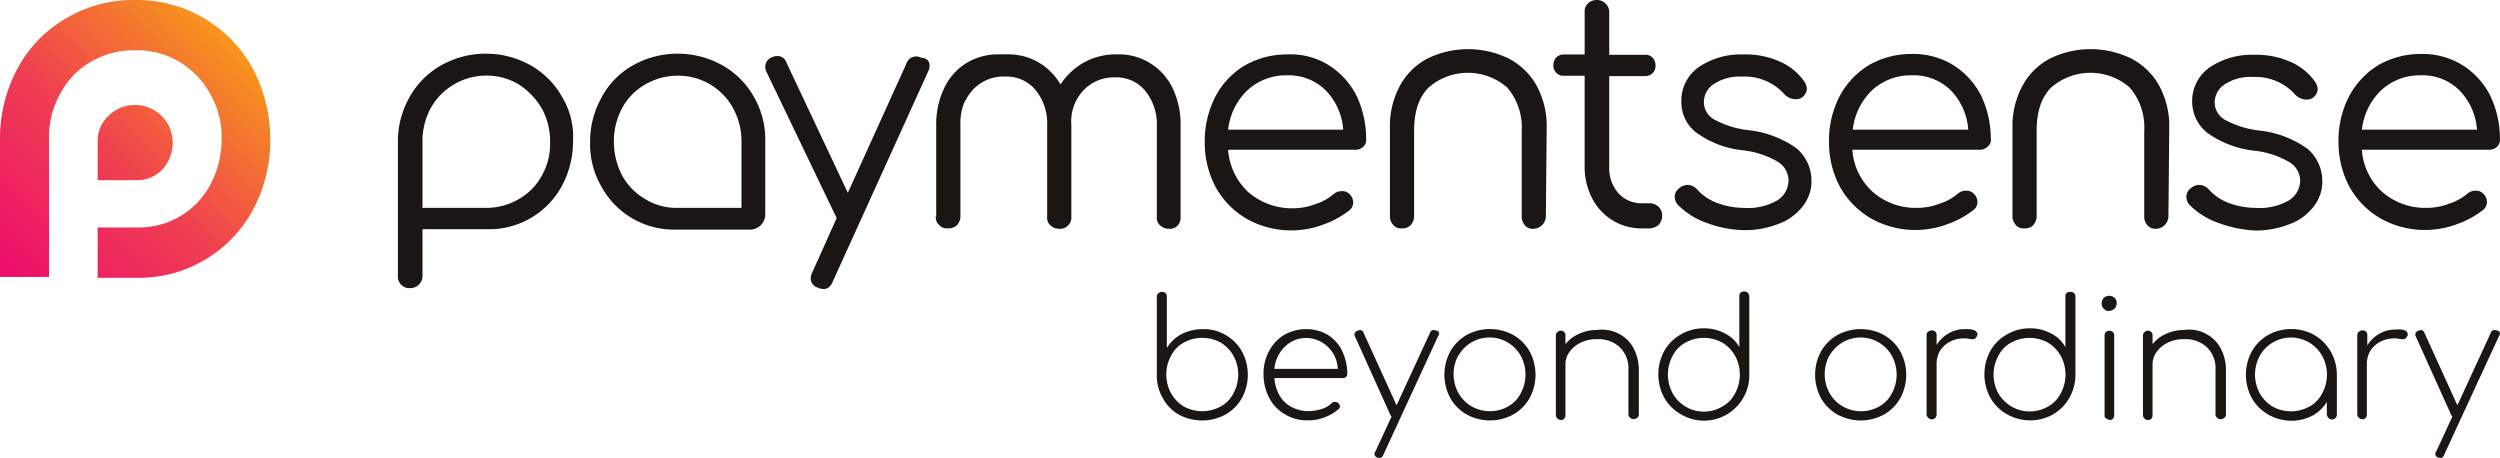 <?xml version="1.0" encoding="UTF-8"?> <svg xmlns="http://www.w3.org/2000/svg" xmlns:xlink="http://www.w3.org/1999/xlink" width="333" height="61" viewBox="0 0 333 61"><defs><linearGradient id="linear-gradient" x1="0.032" y1="0.995" x2="0.84" y2="0.142" gradientUnits="objectBoundingBox"><stop offset="0" stop-color="#ed0e6b"></stop><stop offset="0.5" stop-color="#ef4050"></stop><stop offset="1" stop-color="#f7941d"></stop></linearGradient><linearGradient id="linear-gradient-2" x1="-1.296" y1="2.299" x2="1.797" y2="-0.796" xlink:href="#linear-gradient"></linearGradient></defs><g id="Group_35" data-name="Group 35" transform="translate(3377 -1759)"><path id="Path" d="M36,18.529a19.368,19.368,0,0,1-2.3,9.4A17.206,17.206,0,0,1,18.438,37H13.005V30.3h5.433a10.76,10.76,0,0,0,9.6-5.744,12.859,12.859,0,0,0,1.482-6.025A11.452,11.452,0,0,0,27.986,12.5a11.277,11.277,0,0,0-4.116-4.28A10.921,10.921,0,0,0,18,6.7a11.174,11.174,0,0,0-5.872,1.52A10.524,10.524,0,0,0,8.012,12.5,11.673,11.673,0,0,0,6.53,18.529v4.786h0V36.887H0V18.473a19.579,19.579,0,0,1,2.36-9.4A16.917,16.917,0,0,1,8.835,2.424,17.485,17.485,0,0,1,18,0,17.58,17.58,0,0,1,33.638,9.069,20.275,20.275,0,0,1,36,18.529Z" transform="translate(-3377 1759)" fill="url(#linear-gradient)"></path><path id="Path-2" data-name="Path" d="M13.008,19.026V24h5.134a4.569,4.569,0,0,0,4.2-2.43,5.2,5.2,0,0,0,0-5.082,5.045,5.045,0,0,0-6.9-1.823,5.234,5.234,0,0,0-1.822,1.823A4.566,4.566,0,0,0,13.008,19.026Z" transform="translate(-3377 1759)" fill="url(#linear-gradient-2)"></path><path id="Shape" d="M163.252,44.623a5.8,5.8,0,0,1,2.166,2.172,6.543,6.543,0,0,1,0,6.239,5.8,5.8,0,0,1-2.166,2.172,6.534,6.534,0,0,1-6.165.056,5.428,5.428,0,0,1-2.166-2.172,5.9,5.9,0,0,1-.833-3.064V39.5a.507.507,0,0,1,.222-.446.63.63,0,0,1,.444-.167.587.587,0,0,1,.667.557V46.35a5.146,5.146,0,0,1,1.944-1.838,6.177,6.177,0,0,1,2.777-.668A5.632,5.632,0,0,1,163.252,44.623Zm-.667,9.526a4.1,4.1,0,0,0,1.722-1.783,5.229,5.229,0,0,0,0-4.958,4.807,4.807,0,0,0-1.722-1.783,5.079,5.079,0,0,0-4.888,0,4.1,4.1,0,0,0-1.722,1.783,5.229,5.229,0,0,0,0,4.958,4.807,4.807,0,0,0,1.722,1.783A5.078,5.078,0,0,0,162.585,54.148ZM176.8,44.567a5.108,5.108,0,0,1,1.944,2.117,7.3,7.3,0,0,1,.722,3.064.574.574,0,0,1-.611.613H169.75a5.439,5.439,0,0,0,.667,2.284,3.948,3.948,0,0,0,1.611,1.56,4.747,4.747,0,0,0,2.277.557,6.177,6.177,0,0,0,1.722-.279,2.927,2.927,0,0,0,1.333-.78.63.63,0,0,1,.444-.167.654.654,0,0,1,.667.5.485.485,0,0,1-.222.5,6.055,6.055,0,0,1-1.833,1.058,5.549,5.549,0,0,1-2.166.39,5.45,5.45,0,0,1-3.055-.78,5.3,5.3,0,0,1-2.111-2.172,6.655,6.655,0,0,1-.778-3.119,6.142,6.142,0,0,1,.722-3.119,5.385,5.385,0,0,1,2-2.172,5.912,5.912,0,0,1,2.888-.78A5.568,5.568,0,0,1,176.8,44.567Zm-5.665,1.615a4.741,4.741,0,0,0-1.389,2.952h8.442a4.274,4.274,0,0,0-4.221-4.122A4.08,4.08,0,0,0,171.139,46.182Zm20.551-1.727a.426.426,0,0,1-.111.279L184.247,60.61a.516.516,0,0,1-.5.39,2.4,2.4,0,0,1-.278-.056.517.517,0,0,1-.389-.5.426.426,0,0,1,.111-.279l2.166-4.679c-.056-.056-.056-.111-.111-.111L180.525,44.9a.793.793,0,0,1-.111-.334.535.535,0,0,1,.389-.5c.111-.056.222-.056.333-.111a.534.534,0,0,1,.5.39l4.388,9.637,4.443-9.637a.516.516,0,0,1,.5-.39,2.4,2.4,0,0,1,.278.056C191.578,44.066,191.689,44.233,191.689,44.456Zm3.666,10.751a5.8,5.8,0,0,1-2.166-2.172,6.543,6.543,0,0,1,0-6.239,5.8,5.8,0,0,1,2.166-2.172,6.491,6.491,0,0,1,6.221,0,5.8,5.8,0,0,1,2.166,2.172,6.543,6.543,0,0,1,0,6.239,5.8,5.8,0,0,1-2.166,2.172A6.49,6.49,0,0,1,195.355,55.207Zm5.5-1.058a4.1,4.1,0,0,0,1.722-1.783,5.229,5.229,0,0,0,0-4.958A4.764,4.764,0,0,0,194.3,47.3a.054.054,0,0,1-.056.056,5.229,5.229,0,0,0,0,4.958,4.807,4.807,0,0,0,1.722,1.783,4.937,4.937,0,0,0,4.888.056Zm14.774-9.693a4.563,4.563,0,0,1,1.944,1.894,6.173,6.173,0,0,1,.722,3.008v5.849a.507.507,0,0,1-.222.446.75.75,0,0,1-.944,0,.688.688,0,0,1-.222-.446V49.358a3.921,3.921,0,0,0-1.166-3.119,4.122,4.122,0,0,0-3.055-1.058,4.646,4.646,0,0,0-2.111.446,4.051,4.051,0,0,0-1.5,1.226,2.839,2.839,0,0,0-.555,1.783v6.685a.634.634,0,0,1-.167.446.46.46,0,0,1-.444.167.63.63,0,0,1-.444-.167.688.688,0,0,1-.222-.446V44.678a.507.507,0,0,1,.222-.446.611.611,0,0,1,1.055.446v1.17a4.6,4.6,0,0,1,1.833-1.393,5.485,5.485,0,0,1,2.333-.5A4.89,4.89,0,0,1,215.628,44.456Zm17.218-5.4a.634.634,0,0,1,.167.446V49.97a6.051,6.051,0,0,1-.833,3.064,6.016,6.016,0,0,1-8.331,2.117,5.8,5.8,0,0,1-2.166-2.172,6.543,6.543,0,0,1,0-6.239,5.8,5.8,0,0,1,2.166-2.172,6.058,6.058,0,0,1,3.11-.836,5.846,5.846,0,0,1,2.777.668,4.438,4.438,0,0,1,1.944,1.838v-6.8a.574.574,0,0,1,.611-.613A.643.643,0,0,1,232.846,39.052Zm-3.444,15.1a4.1,4.1,0,0,0,1.722-1.783,5.229,5.229,0,0,0,0-4.958,4.807,4.807,0,0,0-1.722-1.783,5.079,5.079,0,0,0-4.888,0,4.1,4.1,0,0,0-1.722,1.783,5.229,5.229,0,0,0,0,4.958,4.759,4.759,0,0,0,6.61,1.783Zm15.33,1.058a5.8,5.8,0,0,1-2.166-2.172,6.543,6.543,0,0,1,0-6.239,5.8,5.8,0,0,1,2.166-2.172,6.491,6.491,0,0,1,6.221,0,5.8,5.8,0,0,1,2.166,2.172,6.543,6.543,0,0,1,0,6.239,5.8,5.8,0,0,1-2.166,2.172A6.49,6.49,0,0,1,244.732,55.207Zm5.554-1.058a4.1,4.1,0,0,0,1.722-1.783,5.229,5.229,0,0,0,0-4.958,4.764,4.764,0,0,0-8.276-.111.054.054,0,0,1-.056.056,5.229,5.229,0,0,0,0,4.958,4.807,4.807,0,0,0,1.722,1.783,4.936,4.936,0,0,0,4.888.056Zm13.108-9.581a.205.205,0,0,1-.056.167,1.165,1.165,0,0,1-.222.334.8.8,0,0,1-.389.111c-.167,0-.333-.056-.5-.056a1.884,1.884,0,0,0-.555-.056,3.984,3.984,0,0,0-1.944.446A3.535,3.535,0,0,0,258.4,46.74a3.471,3.471,0,0,0-.444,1.838v6.629a.639.639,0,0,1-1.111.446.688.688,0,0,1-.222-.446V44.623a.507.507,0,0,1,.222-.446.75.75,0,0,1,.944,0,.634.634,0,0,1,.167.446V45.96a4.335,4.335,0,0,1,1.611-1.56,4.132,4.132,0,0,1,2.111-.557C262.895,43.787,263.395,44.066,263.395,44.567Zm12.886-5.515a.634.634,0,0,1,.167.446V49.97a6.051,6.051,0,0,1-.833,3.064,5.8,5.8,0,0,1-2.166,2.172,6.24,6.24,0,0,1-6.165-.056,5.8,5.8,0,0,1-2.166-2.172,6.543,6.543,0,0,1,0-6.239,5.8,5.8,0,0,1,2.166-2.172,6.058,6.058,0,0,1,3.11-.836,5.846,5.846,0,0,1,2.777.668,4.438,4.438,0,0,1,1.944,1.838v-6.8a.507.507,0,0,1,.222-.446.843.843,0,0,1,.944.056Zm-3.5,15.1a4.1,4.1,0,0,0,1.722-1.783,5.229,5.229,0,0,0,0-4.958,4.807,4.807,0,0,0-1.722-1.783,5.078,5.078,0,0,0-4.888,0,4.1,4.1,0,0,0-1.722,1.783,5.229,5.229,0,0,0,0,4.958,4.84,4.84,0,0,0,6.61,1.783Zm7.443-13.035a.924.924,0,0,1-.278-.724,1.061,1.061,0,0,1,.278-.724,1.075,1.075,0,0,1,1.444,0,.924.924,0,0,1,.278.724,1,1,0,0,1-1,1h-.056C280.724,41.5,280.446,41.336,280.224,41.113Zm.278,14.595a.463.463,0,0,1-.167-.446V44.678a.574.574,0,0,1,.611-.613.587.587,0,0,1,.667.557v10.7a.634.634,0,0,1-.167.446.46.46,0,0,1-.444.167,1.97,1.97,0,0,1-.5-.223Zm13.33-11.252a4.563,4.563,0,0,1,1.944,1.894,6.173,6.173,0,0,1,.722,3.008v5.849a.507.507,0,0,1-.222.446.75.75,0,0,1-.944,0,.688.688,0,0,1-.222-.446V49.358a3.921,3.921,0,0,0-1.166-3.119,4.122,4.122,0,0,0-3.055-1.058,4.646,4.646,0,0,0-2.111.446,4.051,4.051,0,0,0-1.5,1.226,2.839,2.839,0,0,0-.555,1.783v6.685a.633.633,0,0,1-.167.446.46.46,0,0,1-.444.167.63.63,0,0,1-.444-.167.688.688,0,0,1-.222-.446V44.678a.507.507,0,0,1,.222-.446.612.612,0,0,1,1.055.446v1.17a4.6,4.6,0,0,1,1.833-1.393,5.485,5.485,0,0,1,2.333-.5A4.82,4.82,0,0,1,293.832,44.456Zm14.441.167a5.8,5.8,0,0,1,2.166,2.172,6.1,6.1,0,0,1,.833,3.119v5.292a.639.639,0,0,1-1.111.446.688.688,0,0,1-.222-.446V53.536A5.146,5.146,0,0,1,308,55.374a6.158,6.158,0,0,1-5.888-.167,5.8,5.8,0,0,1-2.166-2.172,6.543,6.543,0,0,1,0-6.239,5.8,5.8,0,0,1,2.166-2.172,6.382,6.382,0,0,1,6.165,0Zm-.667,9.526a4.1,4.1,0,0,0,1.722-1.783,5.229,5.229,0,0,0,0-4.958,4.764,4.764,0,0,0-8.276-.111c-.056.056-.056.056-.056.111a5.229,5.229,0,0,0,0,4.958,4.807,4.807,0,0,0,1.722,1.783,5.078,5.078,0,0,0,4.888,0Zm13.108-9.581a.205.205,0,0,1-.056.167,1.166,1.166,0,0,1-.222.334.8.8,0,0,1-.389.111c-.167,0-.333-.056-.5-.056a1.707,1.707,0,0,0-.555-.056,3.984,3.984,0,0,0-1.944.446,3.535,3.535,0,0,0-1.333,1.226,3.471,3.471,0,0,0-.444,1.838v6.629a.634.634,0,0,1-.167.446.46.46,0,0,1-.444.167.63.63,0,0,1-.444-.167.688.688,0,0,1-.222-.446V44.623a.507.507,0,0,1,.222-.446.63.63,0,0,1,.444-.167.587.587,0,0,1,.667.557v1.448a4.335,4.335,0,0,1,1.611-1.56,4.133,4.133,0,0,1,2.111-.557C320.215,43.787,320.714,44.066,320.714,44.567Zm12.275-.111a.426.426,0,0,1-.111.279L325.547,60.61a.516.516,0,0,1-.5.39,2.4,2.4,0,0,1-.278-.056.517.517,0,0,1-.389-.5.426.426,0,0,1,.111-.279l2.166-4.679c-.056-.056-.056-.111-.111-.111L321.825,44.9a.793.793,0,0,1-.111-.334.535.535,0,0,1,.389-.5c.111-.056.222-.056.333-.111a.534.534,0,0,1,.5.39l4.388,9.637,4.443-9.637a.516.516,0,0,1,.5-.39,2.4,2.4,0,0,1,.278.056C332.878,44.066,332.989,44.233,332.989,44.456ZM227.348,29.694a9.839,9.839,0,0,1-3.888-2.451,1.6,1.6,0,0,1-.389-1,1.455,1.455,0,0,1,.667-1.226,1.75,1.75,0,0,1,1.055-.39,1.782,1.782,0,0,1,1.222.557,6.763,6.763,0,0,0,2.666,1.838,10.406,10.406,0,0,0,3.666.668,7.747,7.747,0,0,0,4.388-1,3.186,3.186,0,0,0,1.5-2.674,2.948,2.948,0,0,0-1.5-2.507,11.7,11.7,0,0,0-4.666-1.5,12.759,12.759,0,0,1-6.11-2.34,5.066,5.066,0,0,1-2-4.011,5.459,5.459,0,0,1,2.333-4.735,10,10,0,0,1,5.943-1.671,11.178,11.178,0,0,1,4.832.947,7.688,7.688,0,0,1,3.277,2.674,1.945,1.945,0,0,1,.333.947,1.515,1.515,0,0,1-.667,1.17,1.336,1.336,0,0,1-.833.223,2.069,2.069,0,0,1-1.5-.668,7.082,7.082,0,0,0-5.61-2.34,6.264,6.264,0,0,0-3.721.947,2.884,2.884,0,0,0-1.389,2.34,2.646,2.646,0,0,0,1.333,2.4,12.394,12.394,0,0,0,4.61,1.448,13.533,13.533,0,0,1,6.443,2.451,5.639,5.639,0,0,1,1.944,4.234,5.308,5.308,0,0,1-1.166,3.454,7.123,7.123,0,0,1-3.221,2.34,12.142,12.142,0,0,1-4.666.836A14.925,14.925,0,0,1,227.348,29.694ZM123.817,8.749a1.546,1.546,0,0,1-.167.724l-12.719,28.02c-.278.668-.667,1-1.222,1a1.534,1.534,0,0,1-.722-.167,1.277,1.277,0,0,1-1-1.226,1.546,1.546,0,0,1,.167-.724l3.277-7.3v-.056L102.1,9.584a1.719,1.719,0,0,1-.167-.724,1.324,1.324,0,0,1,.889-1.226,1.706,1.706,0,0,1,.722-.167,1.25,1.25,0,0,1,1.222.891l8.165,17.324,7.831-17.269a1.327,1.327,0,0,1,1.222-.891,1.534,1.534,0,0,1,.722.167C123.483,7.746,123.817,8.136,123.817,8.749Zm53.1-.111a10.325,10.325,0,0,1,3.721,4.011A13.268,13.268,0,0,1,181.97,18.5a1.213,1.213,0,0,1-.389,1.058,1.464,1.464,0,0,1-1.055.39h-16.94a8.559,8.559,0,0,0,2.666,5.626,8.894,8.894,0,0,0,5.887,2.172,8.24,8.24,0,0,0,3.055-.557,7,7,0,0,0,2.444-1.337,1.647,1.647,0,0,1,1.166-.39,1.259,1.259,0,0,1,.889.334,1.57,1.57,0,0,1,.555,1.17,1.4,1.4,0,0,1-.444,1,12.3,12.3,0,0,1-3.555,1.95,12.134,12.134,0,0,1-10.109-.724,11.125,11.125,0,0,1-4.166-4.178,12.546,12.546,0,0,1-1.5-6.016,12.817,12.817,0,0,1,1.389-6.072,10.417,10.417,0,0,1,3.888-4.178,11.353,11.353,0,0,1,5.665-1.5A9.665,9.665,0,0,1,176.915,8.637Zm-10.775,3.4a8.538,8.538,0,0,0-2.555,5.236h15.33a8.327,8.327,0,0,0-2.333-5.236,6.979,6.979,0,0,0-5.165-2.005,7.571,7.571,0,0,0-5.277,2.005Zm93.978-3.4a10.326,10.326,0,0,1,3.721,4.011,13.268,13.268,0,0,1,1.333,5.849,1.117,1.117,0,0,1-.444,1.058,1.464,1.464,0,0,1-1.055.39h-16.94a8.288,8.288,0,0,0,2.666,5.571,8.62,8.62,0,0,0,5.887,2.172,8.24,8.24,0,0,0,3.055-.557,7,7,0,0,0,2.444-1.337,1.647,1.647,0,0,1,1.166-.39,1.259,1.259,0,0,1,.889.334,1.57,1.57,0,0,1,.555,1.17,1.4,1.4,0,0,1-.444,1,12.294,12.294,0,0,1-3.555,1.95,12.134,12.134,0,0,1-10.109-.724,11.124,11.124,0,0,1-4.166-4.178,12.546,12.546,0,0,1-1.5-6.016,12.817,12.817,0,0,1,1.389-6.072A10.815,10.815,0,0,1,248.9,8.693a11.353,11.353,0,0,1,5.665-1.5A10.117,10.117,0,0,1,260.118,8.637Zm-10.775,3.4a8.538,8.538,0,0,0-2.555,5.236h15.385a8.327,8.327,0,0,0-2.333-5.236,6.979,6.979,0,0,0-5.165-2.005A7.611,7.611,0,0,0,249.342,12.035ZM295.5,29.694a9.839,9.839,0,0,1-3.888-2.451,1.6,1.6,0,0,1-.389-1,1.455,1.455,0,0,1,.667-1.226,1.75,1.75,0,0,1,1.055-.39,1.782,1.782,0,0,1,1.222.557,6.763,6.763,0,0,0,2.666,1.838,10.406,10.406,0,0,0,3.666.668,7.747,7.747,0,0,0,4.388-1,3.165,3.165,0,0,0,1.5-2.618,2.948,2.948,0,0,0-1.5-2.507,11.7,11.7,0,0,0-4.666-1.5,13.239,13.239,0,0,1-6.165-2.34A5.3,5.3,0,0,1,292,13.706a5.459,5.459,0,0,1,2.333-4.735A10,10,0,0,1,300.275,7.3a11.178,11.178,0,0,1,4.832.947,7.688,7.688,0,0,1,3.277,2.674,1.945,1.945,0,0,1,.333.947,1.515,1.515,0,0,1-.667,1.17,1.336,1.336,0,0,1-.833.223,2.069,2.069,0,0,1-1.5-.668,7.082,7.082,0,0,0-5.61-2.34,6.264,6.264,0,0,0-3.721.947A2.884,2.884,0,0,0,295,13.539a2.646,2.646,0,0,0,1.333,2.4,12.394,12.394,0,0,0,4.61,1.448,13.533,13.533,0,0,1,6.443,2.451,5.639,5.639,0,0,1,1.944,4.234,5.308,5.308,0,0,1-1.166,3.454,7.123,7.123,0,0,1-3.221,2.34,12.142,12.142,0,0,1-4.666.836A16.649,16.649,0,0,1,295.5,29.694ZM327.935,8.637a10.325,10.325,0,0,1,3.721,4.011,13.268,13.268,0,0,1,1.333,5.849,1.272,1.272,0,0,1-.389,1.058,1.464,1.464,0,0,1-1.055.39H314.6a8.288,8.288,0,0,0,2.666,5.571,8.62,8.62,0,0,0,5.888,2.172,8.24,8.24,0,0,0,3.055-.557,7,7,0,0,0,2.444-1.337,1.647,1.647,0,0,1,1.166-.39,1.259,1.259,0,0,1,.889.334,1.57,1.57,0,0,1,.555,1.17,1.4,1.4,0,0,1-.444,1,12.3,12.3,0,0,1-3.555,1.95,12.134,12.134,0,0,1-10.109-.724,11.125,11.125,0,0,1-4.166-4.178,12.546,12.546,0,0,1-1.5-6.016,12.817,12.817,0,0,1,1.389-6.072,10.816,10.816,0,0,1,3.888-4.178,11.353,11.353,0,0,1,5.665-1.5A10.055,10.055,0,0,1,327.935,8.637Zm-10.775,3.4a8.538,8.538,0,0,0-2.555,5.236h15.33a8.327,8.327,0,0,0-2.333-5.236,6.979,6.979,0,0,0-5.165-2.005,7.571,7.571,0,0,0-5.277,2.005Zm-96.144,15.6a1.767,1.767,0,0,1-.111,2.34,2.06,2.06,0,0,1-1.222.446h-.889a7.374,7.374,0,0,1-6.721-4.011,8.917,8.917,0,0,1-1-4.178V10.086h-2.722A1.264,1.264,0,0,1,207.3,9.7a1.345,1.345,0,0,1-.389-1,1.565,1.565,0,0,1,.389-1.058,1.464,1.464,0,0,1,1.055-.39h2.722V1.618a1.476,1.476,0,0,1,.444-1.17A1.684,1.684,0,0,1,212.684,0a1.642,1.642,0,0,1,1.666,1.5V7.3h4.721a1.264,1.264,0,0,1,1.055.39,1.473,1.473,0,0,1,.389,1.058,1.345,1.345,0,0,1-.389,1,1.464,1.464,0,0,1-1.055.39h-4.721V22.229a5.027,5.027,0,0,0,1.222,3.509,4.153,4.153,0,0,0,3.221,1.337h1.166A1.954,1.954,0,0,1,221.016,27.633ZM205.908,28.8a1.694,1.694,0,0,1-1.555,1.671H204.3a1.306,1.306,0,0,1-1.166-.446,1.8,1.8,0,0,1-.444-1.17V17.439a8.1,8.1,0,0,0-1.944-5.793,7.965,7.965,0,0,0-10.442,0c-1.333,1.337-1.944,3.231-1.944,5.793V28.8a1.8,1.8,0,0,1-.444,1.17,1.467,1.467,0,0,1-1.166.446,1.306,1.306,0,0,1-1.166-.446,1.694,1.694,0,0,1-.444-1.17V17.1a11.309,11.309,0,0,1,1.333-5.682A8.845,8.845,0,0,1,190.134,7.8a12.326,12.326,0,0,1,10.831,0,8.98,8.98,0,0,1,3.721,3.621,11.309,11.309,0,0,1,1.333,5.682l-.111,11.7Zm-51.821.056a1.37,1.37,0,0,0,.444,1.17,1.684,1.684,0,0,0,1.166.446,1.42,1.42,0,0,0,1.555-1.393V16.77a11,11,0,0,0-1.055-5.013,7.906,7.906,0,0,0-3-3.342,7.771,7.771,0,0,0-4.388-1.17A8.668,8.668,0,0,0,144.423,8.3a8.96,8.96,0,0,0-3.166,2.952,7.964,7.964,0,0,0-7.109-4.011h-1.055a8.112,8.112,0,0,0-4.388,1.17,7.777,7.777,0,0,0-2.944,3.342,11.15,11.15,0,0,0-1.055,5.013V28.691l-.056.111a1.37,1.37,0,0,0,.444,1.17l.056.056a1.378,1.378,0,0,0,1.111.39h.056a1.6,1.6,0,0,0,1.111-.39l.056-.056a1.694,1.694,0,0,0,.444-1.17V16.659a7.28,7.28,0,0,1,.611-3.231l.056-.056a.054.054,0,0,1,.056-.056,5.583,5.583,0,0,1,5.277-3.119,5,5,0,0,1,4,1.783,7.032,7.032,0,0,1,1.555,4.735V28.858a1.37,1.37,0,0,0,.444,1.17,1.684,1.684,0,0,0,1.166.446,1.5,1.5,0,0,0,1.611-1.393V16.715a6.094,6.094,0,0,1,1.555-4.624,5.6,5.6,0,0,1,4.277-1.783,4.927,4.927,0,0,1,4,1.783,7.033,7.033,0,0,1,1.555,4.735ZM288.833,28.8a1.694,1.694,0,0,1-1.555,1.671h-.056a1.362,1.362,0,0,1-1.166-.446,1.694,1.694,0,0,1-.444-1.17V17.439a8.1,8.1,0,0,0-1.944-5.793,7.965,7.965,0,0,0-10.442,0c-1.333,1.337-1.944,3.231-1.944,5.793V28.8a1.8,1.8,0,0,1-.444,1.17,1.467,1.467,0,0,1-1.166.446,1.306,1.306,0,0,1-1.166-.446,1.694,1.694,0,0,1-.444-1.17V17.1a11.31,11.31,0,0,1,1.333-5.682A8.846,8.846,0,0,1,273.059,7.8a12.326,12.326,0,0,1,10.831,0,8.98,8.98,0,0,1,3.721,3.621,11.31,11.31,0,0,1,1.333,5.682l-.111,11.7ZM74.884,12.927a11.025,11.025,0,0,0-4.221-4.234,12.2,12.2,0,0,0-11.886,0,11.025,11.025,0,0,0-4.221,4.234A11.942,11.942,0,0,0,53,18.887V36.768a1.528,1.528,0,0,0,1.611,1.615,1.642,1.642,0,0,0,1.666-1.5v-6.35h8.776a11,11,0,0,0,9.775-5.738,12.49,12.49,0,0,0,1.5-5.96A10.269,10.269,0,0,0,74.884,12.927ZM72.162,23.4a7.851,7.851,0,0,1-3.055,3.119,8.578,8.578,0,0,1-4.332,1.17h-8.5v-8.8a9.2,9.2,0,0,1,1.111-4.512,8.511,8.511,0,0,1,11.553-3.231,9.583,9.583,0,0,1,3.221,3.287,9.056,9.056,0,0,1,1.111,4.512A8.442,8.442,0,0,1,72.162,23.4Zm28.271-10.473a11.025,11.025,0,0,0-4.221-4.234,12.2,12.2,0,0,0-11.886,0,10.521,10.521,0,0,0-4.166,4.234,11.942,11.942,0,0,0-1.555,5.96,11.21,11.21,0,0,0,1.5,5.96,11,11,0,0,0,9.775,5.738H99.933a2.03,2.03,0,0,0,2-2.005V18.887A11.339,11.339,0,0,0,100.433,12.927ZM90.38,27.688h-.111a7.926,7.926,0,0,1-4.332-1.17A8.226,8.226,0,0,1,82.882,23.4a9.682,9.682,0,0,1-1.111-4.512,9.2,9.2,0,0,1,1.111-4.512,7.851,7.851,0,0,1,3.055-3.119,8.431,8.431,0,0,1,4.332-1.17,8.274,8.274,0,0,1,7.387,4.345,9.056,9.056,0,0,1,1.111,4.512v8.746Z" transform="translate(-3377 1759)" fill="#191613"></path></g></svg> 